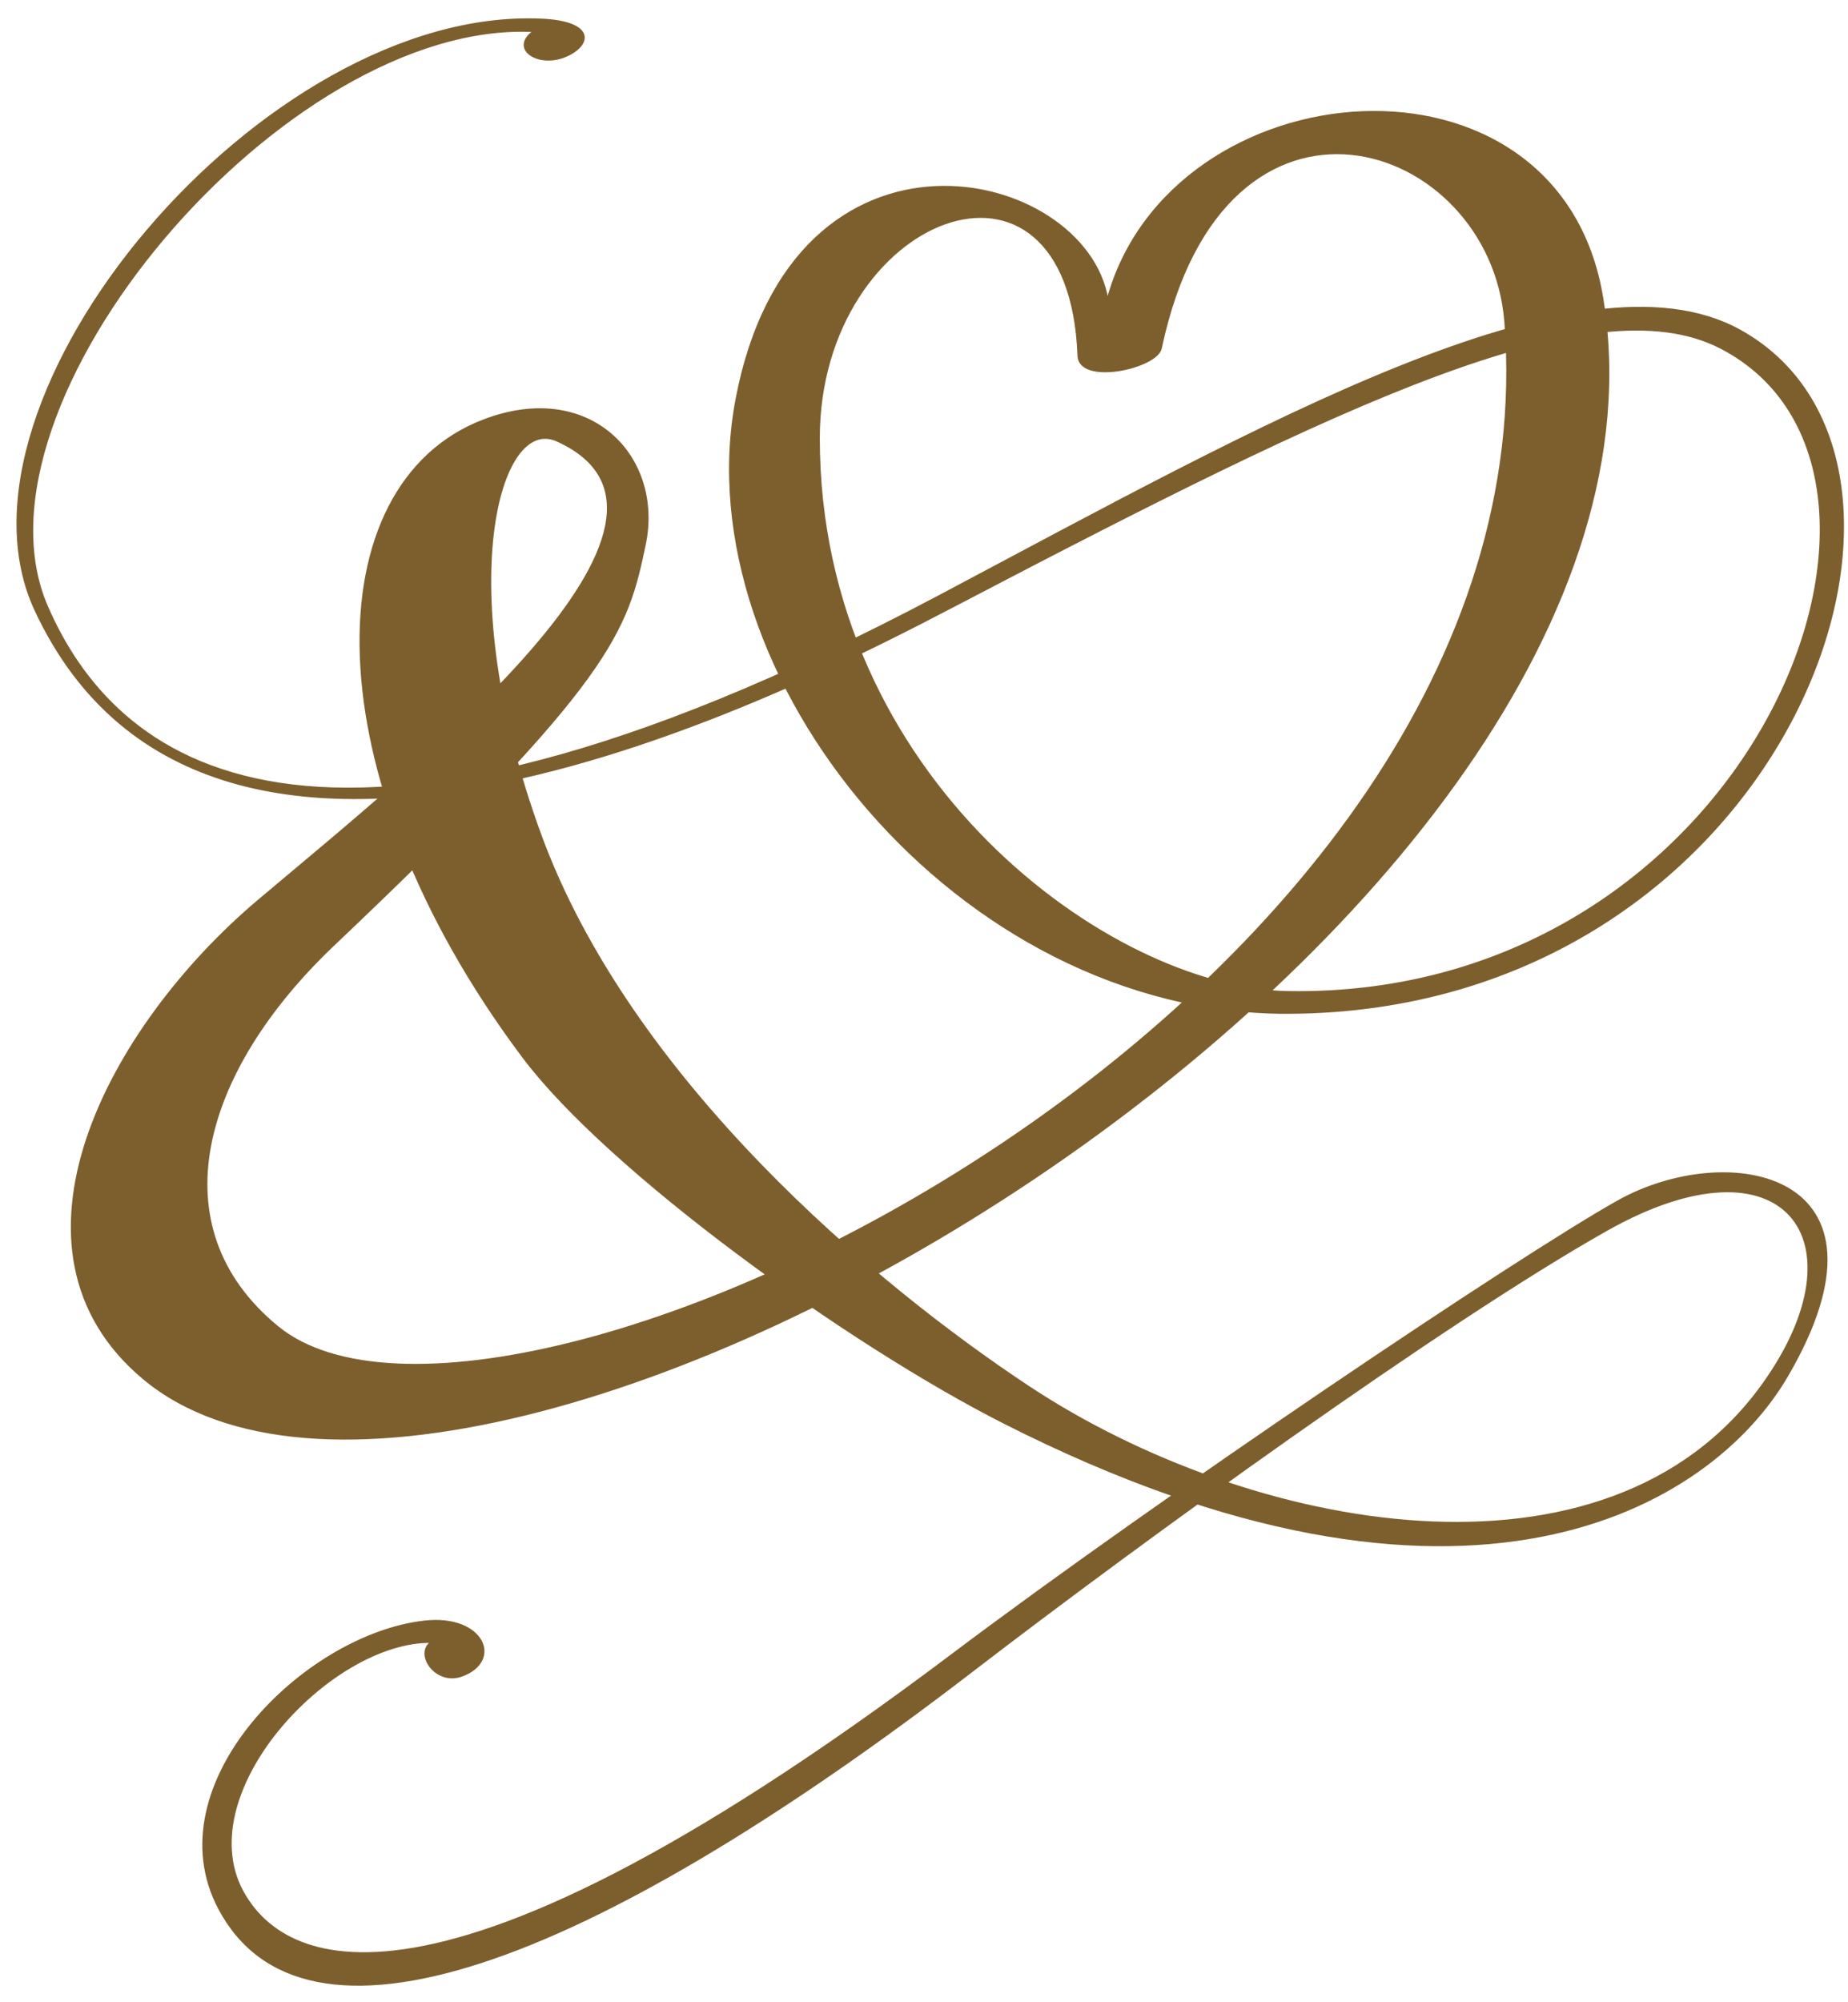 <?xml version="1.0" encoding="UTF-8" standalone="no"?>
<!DOCTYPE svg PUBLIC "-//W3C//DTD SVG 1.1//EN" "http://www.w3.org/Graphics/SVG/1.1/DTD/svg11.dtd">
<svg width="100%" height="100%" viewBox="0 0 254 275" version="1.1" xmlns="http://www.w3.org/2000/svg" xmlns:xlink="http://www.w3.org/1999/xlink" xml:space="preserve" xmlns:serif="http://www.serif.com/" style="fill-rule:evenodd;clip-rule:evenodd;stroke-miterlimit:10;">
    <g id="Mesa-de-trabajo1" serif:id="Mesa de trabajo1" transform="matrix(1,0,0,1,0.066,0.314)">
        <rect x="-0.066" y="-0.314" width="253.979" height="274.174" style="fill:none;"/>
        <clipPath id="_clip1">
            <rect x="-0.066" y="-0.314" width="253.979" height="274.174"/>
        </clipPath>
        <g clip-path="url(#_clip1)">
            <g transform="matrix(1,0,0,1,73.321,280.512)">
                <g id="Capa-3" serif:id="Capa 3">
                    <path d="M0,-276.549C-34.25,-278.299 -79.039,-225.393 -66.929,-197.522C-57.971,-176.905 -31.545,-152.758 55.646,-198.912C99.79,-222.279 143.893,-247.508 165.75,-235.424C199.144,-216.961 171.667,-141.783 103.5,-141.674C58.363,-141.602 20.615,-187.999 27.833,-225.966C35.673,-267.198 75.833,-257.966 78.833,-239.632C87.5,-271.632 140.833,-276.299 146.833,-239.966C161.076,-153.718 -8.195,-53.457 -53.667,-91.466C-74.71,-109.058 -58.587,-139.627 -37.833,-157.132C-16,-175.549 27,-209.549 3.167,-220.299C-4.908,-223.942 -11.5,-200.133 0.833,-166.299C13.167,-132.466 46.811,-104.308 68,-90.299C98.25,-70.299 147.5,-60.799 168.917,-90.632C183.159,-110.471 171.869,-125.602 147.5,-111.883C125,-99.216 83.332,-69.018 60.383,-51.379C6.63,-10.063 -31.655,3.361 -43.28,-18.652C-52.265,-35.664 -31.556,-56.223 -15.028,-58.071C-6.943,-58.976 -4.281,-52.659 -9.931,-50.617C-13.524,-49.318 -16.438,-53.707 -14.057,-55.253C-28.116,-55.499 -47.966,-34.118 -39.743,-20.433C-35.373,-13.158 -17.964,3.289 57.372,-53.418C86.341,-75.224 135.298,-108.12 149,-115.799C164.079,-124.25 188.636,-119.889 172.25,-91.799C161.75,-73.799 128.052,-53.276 64.75,-85.299C43.076,-96.263 10.196,-120.038 -1.5,-135.632C-30.758,-174.642 -29.895,-214.204 -7,-223.049C7.667,-228.716 17.75,-218.049 15.25,-206.049C12.75,-194.049 10.917,-187.466 -27.5,-151.049C-45.718,-133.779 -52,-112.299 -35.25,-98.549C-4.463,-73.276 140.883,-143.11 133.5,-236.632C131.5,-261.966 94.833,-273.966 86.167,-232.966C85.603,-230.299 74.986,-227.935 74.833,-231.966C73.596,-264.769 39.167,-251.418 39.167,-220.632C39.167,-173.946 79.167,-144.965 103.625,-144.549C167.212,-143.467 196.065,-216.02 163.125,-233.049C145.561,-242.129 111.042,-225.45 58.309,-197.88C35.454,-185.93 -44.112,-144.803 -68.5,-196.966C-82.148,-226.157 -37.053,-279.91 1.078,-278.139C7.992,-277.818 8.013,-274.942 4.75,-273.299C0.868,-271.344 -3.5,-274.049 0,-276.549Z" style="fill:rgb(125,95,46);fill-rule:nonzero;stroke:rgb(125,95,46);stroke-width:0.25px;"/>
                </g>
            </g>
        </g>
    </g>
</svg>
